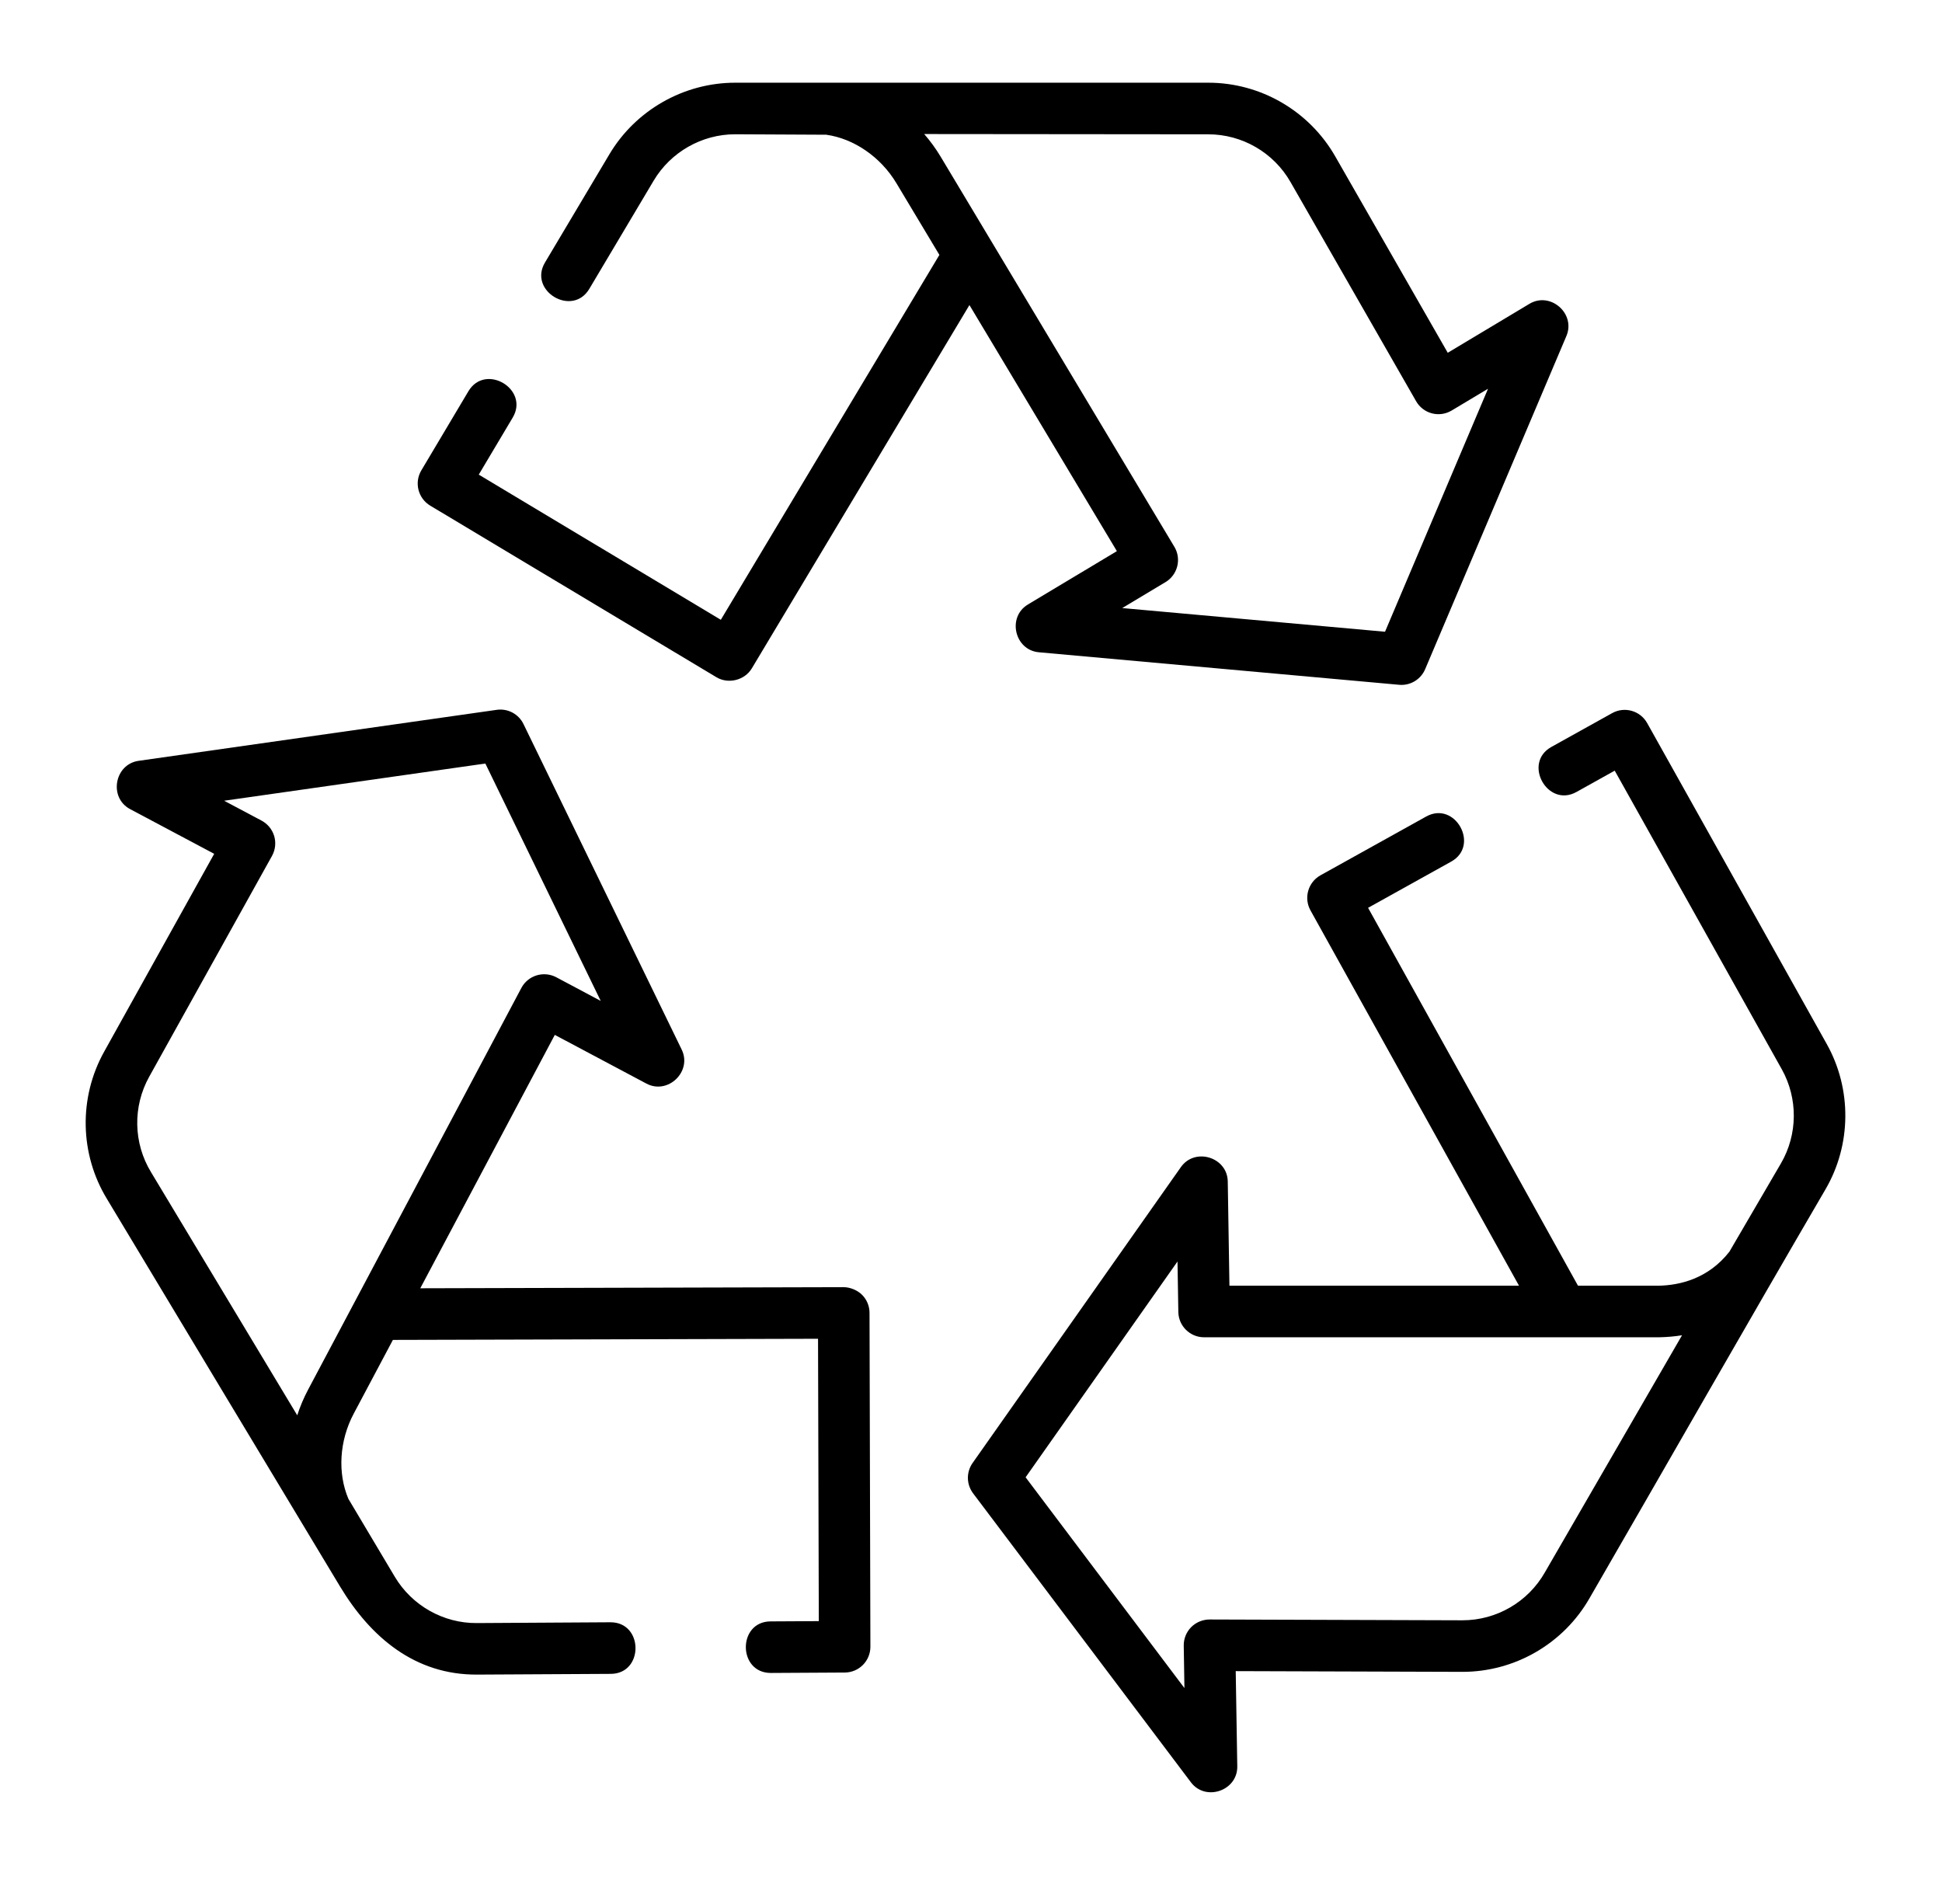 <svg width="51" height="50" viewBox="0 0 51 50" fill="none" xmlns="http://www.w3.org/2000/svg">
<path d="M11.299 13.279L18.815 17.785C19.125 17.971 19.556 17.866 19.744 17.552L25.459 8.011L29.331 14.473L26.994 15.875C26.445 16.204 26.644 17.072 27.282 17.129L36.743 17.983C36.764 17.985 36.784 17.986 36.804 17.986C37.074 17.986 37.32 17.825 37.427 17.573L41.136 8.824C41.386 8.234 40.714 7.649 40.165 7.979L38.02 9.264L35.065 4.106C34.381 2.912 33.105 2.172 31.734 2.172C27.592 2.172 23.448 2.172 19.307 2.172C17.959 2.172 16.694 2.891 16.004 4.051L14.312 6.894C13.868 7.641 15.031 8.334 15.476 7.586L17.167 4.743C17.614 3.992 18.433 3.526 19.307 3.526H19.319L21.699 3.538C22.423 3.64 23.127 4.119 23.543 4.814L24.67 6.694L18.93 16.276L12.573 12.464L13.464 10.967C13.909 10.22 12.746 9.527 12.301 10.275L11.065 12.352C10.874 12.673 10.979 13.087 11.299 13.279ZM24.271 3.52L31.716 3.527H31.73C32.62 3.527 33.447 4.005 33.89 4.779L37.189 10.536C37.279 10.694 37.429 10.809 37.605 10.855C37.781 10.901 37.968 10.874 38.124 10.78L39.078 10.209L36.373 16.59L29.472 15.968L30.608 15.287C30.928 15.095 31.033 14.679 30.84 14.358L24.705 4.118C24.577 3.904 24.431 3.704 24.271 3.52Z" fill="black"/>
<path d="M47.974 27.418L43.257 18.988C43.075 18.663 42.664 18.546 42.338 18.727L40.742 19.615C39.982 20.037 40.64 21.221 41.4 20.798L42.405 20.238L46.792 28.079C47.221 28.845 47.213 29.794 46.77 30.552L45.417 32.87C44.863 33.578 44.119 33.754 43.548 33.764H41.441L35.928 23.84L38.111 22.626C38.871 22.204 38.214 21.02 37.453 21.443L34.678 22.986C34.352 23.168 34.234 23.58 34.415 23.907L39.892 33.764H32.287L32.243 31.027C32.233 30.387 31.381 30.125 31.012 30.649L25.542 38.419C25.373 38.659 25.378 38.981 25.555 39.216L31.275 46.804C31.66 47.316 32.503 47.026 32.493 46.386L32.452 43.885L38.395 43.904H38.407C39.785 43.904 41.064 43.161 41.745 41.967C43.813 38.391 45.858 34.8 47.939 31.235C48.623 30.064 48.636 28.601 47.974 27.418ZM38.407 42.55C38.405 42.55 38.402 42.55 38.399 42.55L31.766 42.529C31.587 42.529 31.41 42.601 31.282 42.73C31.154 42.86 31.084 43.035 31.087 43.217L31.105 44.33L26.934 38.795L30.923 33.128L30.945 34.452C30.95 34.821 31.252 35.118 31.621 35.118H43.565C43.773 35.114 43.976 35.097 44.173 35.065L40.57 41.293C40.128 42.069 39.3 42.55 38.407 42.55Z" fill="black"/>
<path d="M22.635 33.999C22.519 33.883 22.325 33.802 22.156 33.802L11.037 33.831L14.57 27.177L16.976 28.456C17.541 28.756 18.183 28.138 17.902 27.562L13.748 19.015C13.62 18.75 13.336 18.599 13.044 18.641L3.639 19.98C3.005 20.071 2.851 20.948 3.417 21.248L5.625 22.422L2.735 27.618C2.062 28.826 2.092 30.31 2.81 31.487C4.851 34.881 6.89 38.277 8.934 41.669C9.734 42.995 10.898 43.986 12.529 43.976L16.041 43.957C16.909 43.952 16.905 42.602 16.033 42.602L12.522 42.623C11.641 42.63 10.818 42.162 10.368 41.407L9.15 39.362C8.863 38.688 8.909 37.838 9.29 37.122L10.318 35.187L21.483 35.157L21.503 42.572L20.236 42.579C19.367 42.584 19.372 43.933 20.243 43.933L22.185 43.922C22.558 43.92 22.859 43.617 22.858 43.243L22.835 34.477C22.835 34.297 22.763 34.125 22.635 33.999ZM7.806 37.167L3.968 30.785C3.501 30.021 3.482 29.059 3.918 28.276L7.143 22.477C7.231 22.318 7.252 22.131 7.201 21.956C7.149 21.782 7.03 21.636 6.869 21.55L5.886 21.028L12.746 20.051L15.776 26.285L14.608 25.663C14.449 25.579 14.264 25.562 14.092 25.614C13.92 25.667 13.776 25.785 13.692 25.944L8.094 36.488C7.977 36.708 7.881 36.935 7.806 37.167Z" fill="black"/>
</svg>
